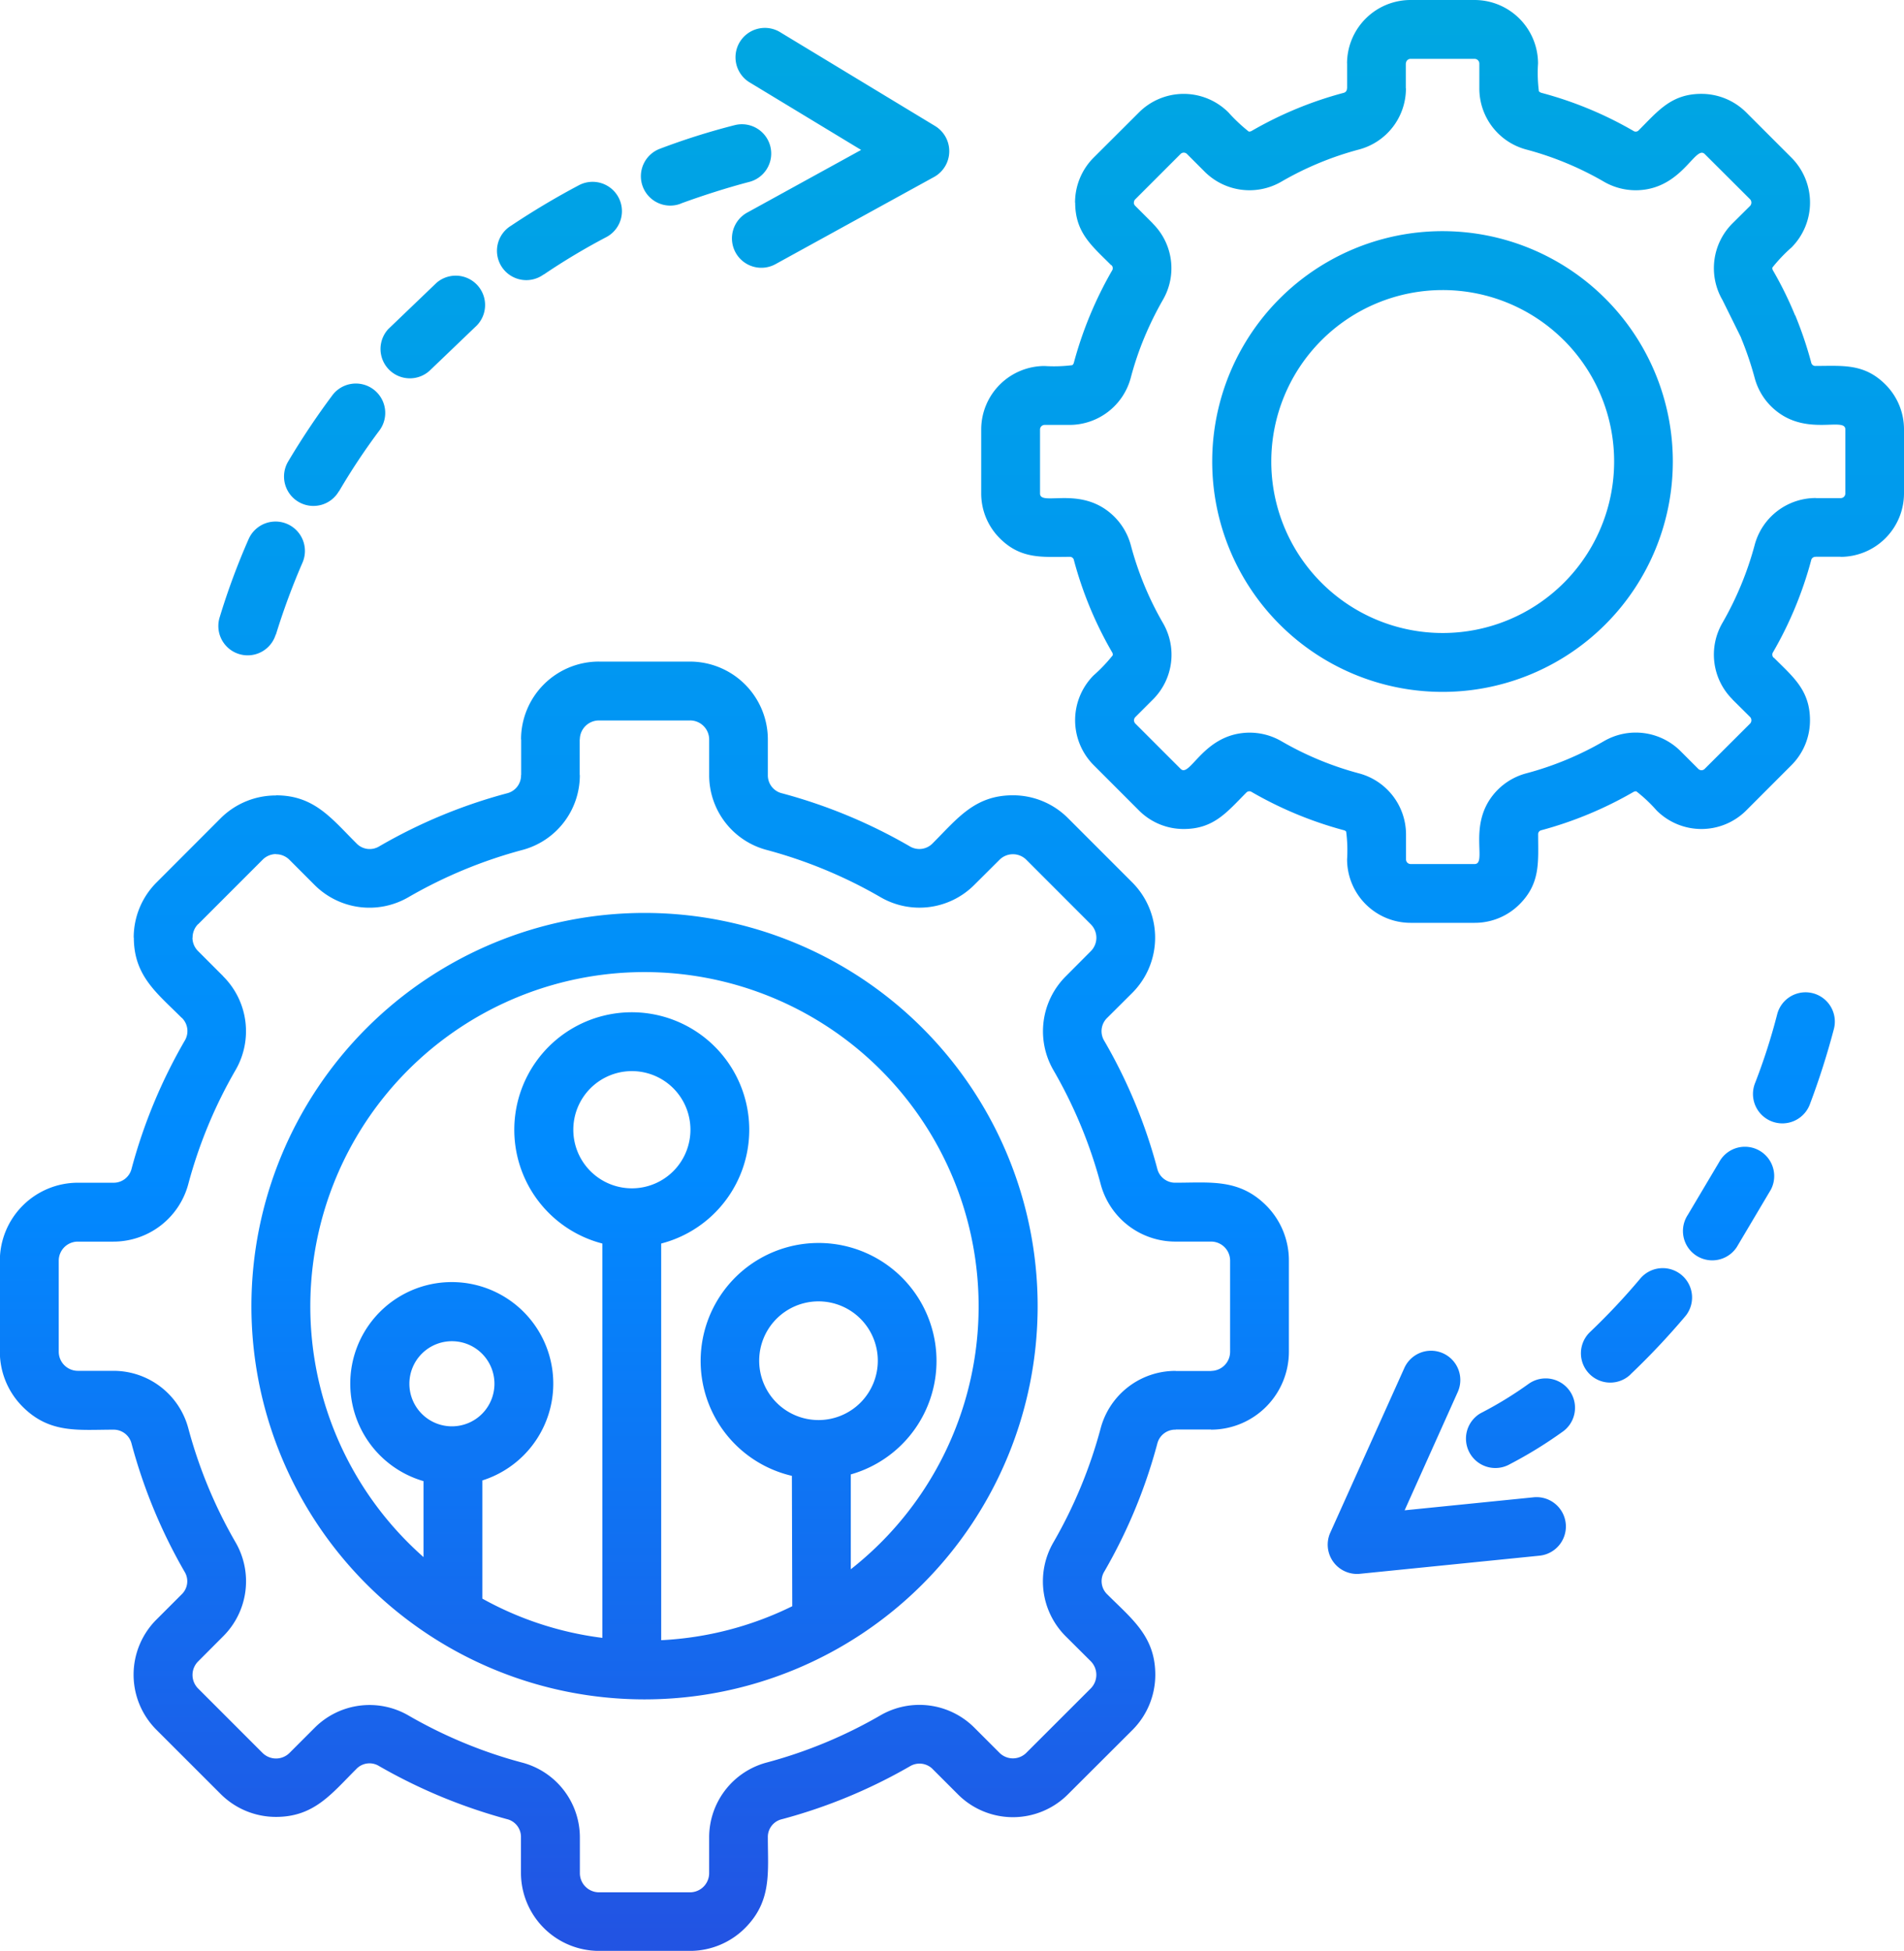 <svg xmlns="http://www.w3.org/2000/svg" xmlns:xlink="http://www.w3.org/1999/xlink" width="87.748" height="89.883" viewBox="0 0 87.748 89.883">
  <defs>
    <linearGradient id="linear-gradient" x1="0.5" x2="0.5" y2="1" gradientUnits="objectBoundingBox">
      <stop offset="0" stop-color="#00a7e1"/>
      <stop offset="0.604" stop-color="#018aff"/>
      <stop offset="1" stop-color="#2254e3"/>
    </linearGradient>
  </defs>
  <g id="mechanism_16859373" transform="translate(-33.96 -27.25)">
    <path id="Path_30266" data-name="Path 30266" d="M73.17,95.181v4.37a15.4,15.4,0,1,0-19.691-.56v-3.5a4.678,4.678,0,1,1,2.712-.033v5.447a15.312,15.312,0,0,0,5.529,1.807V84.544a5.414,5.414,0,1,1,2.712,0v18.275a15.391,15.391,0,0,0,6.04-1.565l-.017-6.007a5.435,5.435,0,1,1,2.716-.066Zm3.882-62.127a1.358,1.358,0,0,1-.087,2.373l-7.243,3.981a1.355,1.355,0,1,1-1.308-2.373l5.232-2.877L68.54,31.066a1.354,1.354,0,1,1,1.4-2.317ZM96.635,99.76a1.35,1.35,0,0,1-1.35-1.933l3.394-7.545a1.349,1.349,0,1,1,2.464,1.1l-2.449,5.453,5.947-.6a1.352,1.352,0,1,1,.265,2.691Zm6.912-5.052a1.354,1.354,0,0,1-1.356-2.344A17.441,17.441,0,0,0,104.421,91a1.353,1.353,0,0,1,1.608,2.175A19.816,19.816,0,0,1,103.547,94.708ZM109.1,90.58a1.351,1.351,0,1,1-1.86-1.96,30.526,30.526,0,0,0,2.29-2.433,1.353,1.353,0,1,1,2.065,1.747,33.809,33.809,0,0,1-2.5,2.646Zm4.9-5.87a1.35,1.35,0,1,1-2.257-1.484l1.449-2.439a1.35,1.35,0,0,1,2.383,1.269Zm3.367-6.573a1.354,1.354,0,1,1-2.53-.967,27.866,27.866,0,0,0,1.027-3.191,1.35,1.35,0,1,1,2.613.68,35.508,35.508,0,0,1-1.11,3.477Zm-70.7-21.652a1.351,1.351,0,0,1-2.586-.785,32.073,32.073,0,0,1,1.335-3.607A1.351,1.351,0,1,1,47.9,53.175,31.924,31.924,0,0,0,46.676,56.486Zm2.91-6.6a1.355,1.355,0,1,1-2.334-1.377,34.964,34.964,0,0,1,2.015-3.02,1.354,1.354,0,1,1,2.17,1.619A29.682,29.682,0,0,0,49.585,49.884Zm4.235-5.606a1.353,1.353,0,0,1-1.96-1.865l2.23-2.137a1.353,1.353,0,0,1,1.78,2.038Zm5.2-4.382a1.352,1.352,0,1,1-1.5-2.247,35.586,35.586,0,0,1,3.13-1.867A1.351,1.351,0,0,1,61.9,38.176,29.949,29.949,0,0,0,59.019,39.9Zm6.315-3.262a1.352,1.352,0,0,1-.957-2.53,31.868,31.868,0,0,1,3.442-1.087,1.35,1.35,0,0,1,.68,2.613c-.99.258-2.193.641-3.165,1ZM56.175,89.619a1.961,1.961,0,1,0,0,2.772,1.965,1.965,0,0,0,0-2.772Zm17.44-1.61a2.734,2.734,0,1,0,0,3.867,2.737,2.737,0,0,0,0-3.867ZM64.99,77.39a2.7,2.7,0,1,0,0,3.82,2.705,2.705,0,0,0,0-3.82Zm-1.329-8.078a18.117,18.117,0,1,1-18.114,18.12,18.12,18.12,0,0,1,18.114-18.12Zm-2.1-11.58h4.2a3.591,3.591,0,0,1,3.586,3.586v1.637A.849.849,0,0,0,70,63.8a24.217,24.217,0,0,1,5.887,2.443.851.851,0,0,0,1.06-.143c1.137-1.137,1.933-2.208,3.69-2.208a3.577,3.577,0,0,1,2.538,1.048l2.975,2.975a3.6,3.6,0,0,1,0,5.073l-1.158,1.153a.852.852,0,0,0-.143,1.06,23.958,23.958,0,0,1,2.443,5.887.847.847,0,0,0,.847.653c1.61,0,2.927-.192,4.173,1.048a3.583,3.583,0,0,1,1.048,2.538v4.2a3.593,3.593,0,0,1-3.586,3.592v-.006H88.145v.006a.85.85,0,0,0-.85.647,24.2,24.2,0,0,1-2.443,5.893.843.843,0,0,0,.143,1.054c1.137,1.137,2.208,1.933,2.208,3.7a3.6,3.6,0,0,1-1.048,2.538l-2.979,2.972a3.581,3.581,0,0,1-5.068,0l-1.2-1.2a.856.856,0,0,0-1.015-.093A24.416,24.416,0,0,1,70,111.066a.838.838,0,0,0-.653.847c0,1.6.192,2.921-1.048,4.167a3.588,3.588,0,0,1-2.538,1.054h-4.2a3.6,3.6,0,0,1-3.592-3.592V111.91a.842.842,0,0,0-.647-.847,25.207,25.207,0,0,1-3.026-1.033,24.891,24.891,0,0,1-2.867-1.412.836.836,0,0,0-1.054.143c-1.137,1.131-1.933,2.2-3.7,2.2a3.6,3.6,0,0,1-2.538-1.048l-2.97-2.968a3.588,3.588,0,0,1,0-5.073l1.158-1.158a.835.835,0,0,0,.138-1.054,24.387,24.387,0,0,1-2.439-5.893.849.849,0,0,0-.85-.647c-1.6,0-2.921.192-4.167-1.054a3.588,3.588,0,0,1-1.054-2.538v-4.2a3.6,3.6,0,0,1,3.592-3.586h1.631a.849.849,0,0,0,.85-.653A24.3,24.3,0,0,1,42.472,75.2a.849.849,0,0,0-.138-1.06h-.006c-1.137-1.137-2.2-1.927-2.2-3.69h-.006a3.586,3.586,0,0,1,1.048-2.538l2.972-2.975A3.594,3.594,0,0,1,46.683,63.9v-.006c1.763,0,2.559,1.071,3.7,2.208a.843.843,0,0,0,1.054.143A24.092,24.092,0,0,1,57.326,63.8a.848.848,0,0,0,.647-.847h.006V61.317h-.006a3.588,3.588,0,0,1,3.59-3.586Zm4.2,2.712h-4.2a.881.881,0,0,0-.879.874h-.006v1.637h.006a3.561,3.561,0,0,1-2.664,3.46,21.673,21.673,0,0,0-5.232,2.17,3.576,3.576,0,0,1-4.333-.566L47.3,66.865a.876.876,0,0,0-.62-.258V66.6a.875.875,0,0,0-.62.263l-2.972,2.972v-.006a.874.874,0,0,0-.252.626H42.83a.869.869,0,0,0,.258.614l1.158,1.158H44.24a3.569,3.569,0,0,1,.571,4.333,21.641,21.641,0,0,0-2.17,5.232,3.573,3.573,0,0,1-3.466,2.664H37.546a.878.878,0,0,0-.879.874v4.2a.883.883,0,0,0,.879.879h1.631a3.568,3.568,0,0,1,3.466,2.664,21.673,21.673,0,0,0,2.17,5.232,3.576,3.576,0,0,1-.566,4.333L43.088,103.8a.882.882,0,0,0,0,1.242l2.972,2.972a.882.882,0,0,0,1.242,0l1.158-1.158a3.574,3.574,0,0,1,4.328-.566,21.6,21.6,0,0,0,2.547,1.257,21.106,21.106,0,0,0,2.691.912,3.568,3.568,0,0,1,2.658,3.466v1.631a.883.883,0,0,0,.879.879h4.2a.883.883,0,0,0,.879-.879V111.92a3.569,3.569,0,0,1,2.658-3.466,21.576,21.576,0,0,0,5.232-2.17,3.582,3.582,0,0,1,4.333.566l1.158,1.158a.875.875,0,0,0,1.236,0l2.975-2.972a.892.892,0,0,0,0-1.242l-1.158-1.153a3.575,3.575,0,0,1-.566-4.333,21.737,21.737,0,0,0,2.17-5.232,3.563,3.563,0,0,1,3.466-2.664v.006h1.631v-.006a.88.88,0,0,0,.874-.879v-4.2a.878.878,0,0,0-.874-.879H88.143a3.562,3.562,0,0,1-3.46-2.658,21.576,21.576,0,0,0-2.17-5.232,3.576,3.576,0,0,1,.566-4.333l1.153-1.158a.875.875,0,0,0,0-1.236L81.26,66.863a.875.875,0,0,0-1.236,0l-1.158,1.153a3.571,3.571,0,0,1-4.333.566,21.646,21.646,0,0,0-5.232-2.17,3.561,3.561,0,0,1-2.658-3.46V61.315a.88.88,0,0,0-.879-.872ZM100.446,37.9A10.614,10.614,0,1,1,89.826,48.51,10.614,10.614,0,0,1,100.446,37.9Zm5.585,5.025a7.9,7.9,0,1,0,0,11.179A7.9,7.9,0,0,0,106.03,42.922ZM98.967,27.25h2.948a2.928,2.928,0,0,1,2.927,2.921,6.717,6.717,0,0,0,.039,1.284.266.266,0,0,0,.116.072,17.308,17.308,0,0,1,4.235,1.751.188.188,0,0,0,.258-.033c.879-.879,1.494-1.67,2.877-1.67a2.922,2.922,0,0,1,2.071.856l2.086,2.086a2.931,2.931,0,0,1,0,4.134,7.177,7.177,0,0,0-.883.928.214.214,0,0,0,.033.138,16.881,16.881,0,0,1,1.015,2.065l.006-.006a17.846,17.846,0,0,1,.736,2.175.192.192,0,0,0,.209.159c1.242,0,2.23-.126,3.212.856a2.913,2.913,0,0,1,.856,2.065v2.954a2.927,2.927,0,0,1-2.927,2.921V52.9h-1.143v.006a.194.194,0,0,0-.209.159,17.419,17.419,0,0,1-1.757,4.235.2.2,0,0,0,.033.258l.006-.006c.879.883,1.664,1.494,1.664,2.883a2.914,2.914,0,0,1-.85,2.065l-2.086,2.088a2.921,2.921,0,0,1-4.134,0,6.755,6.755,0,0,0-.934-.879.231.231,0,0,0-.138.033A17.619,17.619,0,0,1,105,65.5a.187.187,0,0,0-.153.2c0,1.242.12,2.235-.856,3.212a2.913,2.913,0,0,1-2.071.856H98.969a2.928,2.928,0,0,1-2.927-2.921A6.753,6.753,0,0,0,96,65.565a.2.2,0,0,0-.116-.066,17.652,17.652,0,0,1-4.235-1.757.194.194,0,0,0-.258.033c-.879.883-1.488,1.67-2.877,1.67a2.9,2.9,0,0,1-2.065-.856L84.361,62.5a2.931,2.931,0,0,1,0-4.134,7.178,7.178,0,0,0,.883-.928.214.214,0,0,0-.033-.138,17.388,17.388,0,0,1-1.757-4.235.186.186,0,0,0-.2-.159c-1.246,0-2.236.126-3.218-.856a2.913,2.913,0,0,1-.856-2.065V47.034A2.927,2.927,0,0,1,82.1,44.113a6.674,6.674,0,0,0,1.279-.039.21.21,0,0,0,.072-.116,17.717,17.717,0,0,1,1.757-4.239.194.194,0,0,0-.033-.258l-.006.006c-.879-.883-1.658-1.488-1.658-2.883h-.006a2.93,2.93,0,0,1,.85-2.065l2.092-2.086a2.916,2.916,0,0,1,4.13,0,7.55,7.55,0,0,0,.934.879.222.222,0,0,0,.138-.033,17.371,17.371,0,0,1,4.235-1.751.2.2,0,0,0,.153-.209h.006V30.173H96.04a2.929,2.929,0,0,1,2.927-2.923Zm2.95,2.712H98.969a.213.213,0,0,0-.215.209h-.006v1.147h.006a2.909,2.909,0,0,1-2.17,2.822,14.612,14.612,0,0,0-3.574,1.482,2.925,2.925,0,0,1-3.531-.461l-.814-.814a.207.207,0,0,0-.3,0l-2.086,2.086a.2.2,0,0,0-.06.149h-.006a.212.212,0,0,0,.066.153l.808.808v.006a2.9,2.9,0,0,1,.461,3.526,15.449,15.449,0,0,0-.856,1.742,14.344,14.344,0,0,0-.62,1.84,2.923,2.923,0,0,1-2.822,2.17H82.106a.213.213,0,0,0-.215.209V49.99c0,.577,1.7-.291,3.136.814a2.928,2.928,0,0,1,1.048,1.565,14.7,14.7,0,0,0,1.478,3.58,2.908,2.908,0,0,1-.461,3.531l-.808.808a.214.214,0,0,0,0,.3l2.086,2.086c.413.413.982-1.406,2.8-1.643a2.921,2.921,0,0,1,1.844.368,14.613,14.613,0,0,0,3.574,1.482,2.916,2.916,0,0,1,2.17,2.822v1.147a.213.213,0,0,0,.215.209h2.948c.581,0-.291-1.7.814-3.136a2.916,2.916,0,0,1,1.571-1.044,14.612,14.612,0,0,0,3.574-1.482,2.922,2.922,0,0,1,3.531.461l.814.814a.207.207,0,0,0,.3,0l2.092-2.086a.225.225,0,0,0,0-.3l-.814-.808v-.006a2.908,2.908,0,0,1-.461-3.526,14.963,14.963,0,0,0,1.482-3.58,2.912,2.912,0,0,1,2.822-2.17V50.2h1.143V50.2a.213.213,0,0,0,.215-.209V47.034c0-.577-1.7.291-3.136-.814a2.9,2.9,0,0,1-1.044-1.565,15.121,15.121,0,0,0-.626-1.84h.006l-.862-1.742a2.916,2.916,0,0,1,.461-3.531l.814-.808a.225.225,0,0,0,0-.3l-2.092-2.086c-.413-.413-.982,1.406-2.8,1.643a2.929,2.929,0,0,1-1.844-.368,14.612,14.612,0,0,0-3.574-1.482,2.911,2.911,0,0,1-2.17-2.822V30.169a.219.219,0,0,0-.217-.207Z" fill="url(#linear-gradient)"/>
  </g>
</svg>
